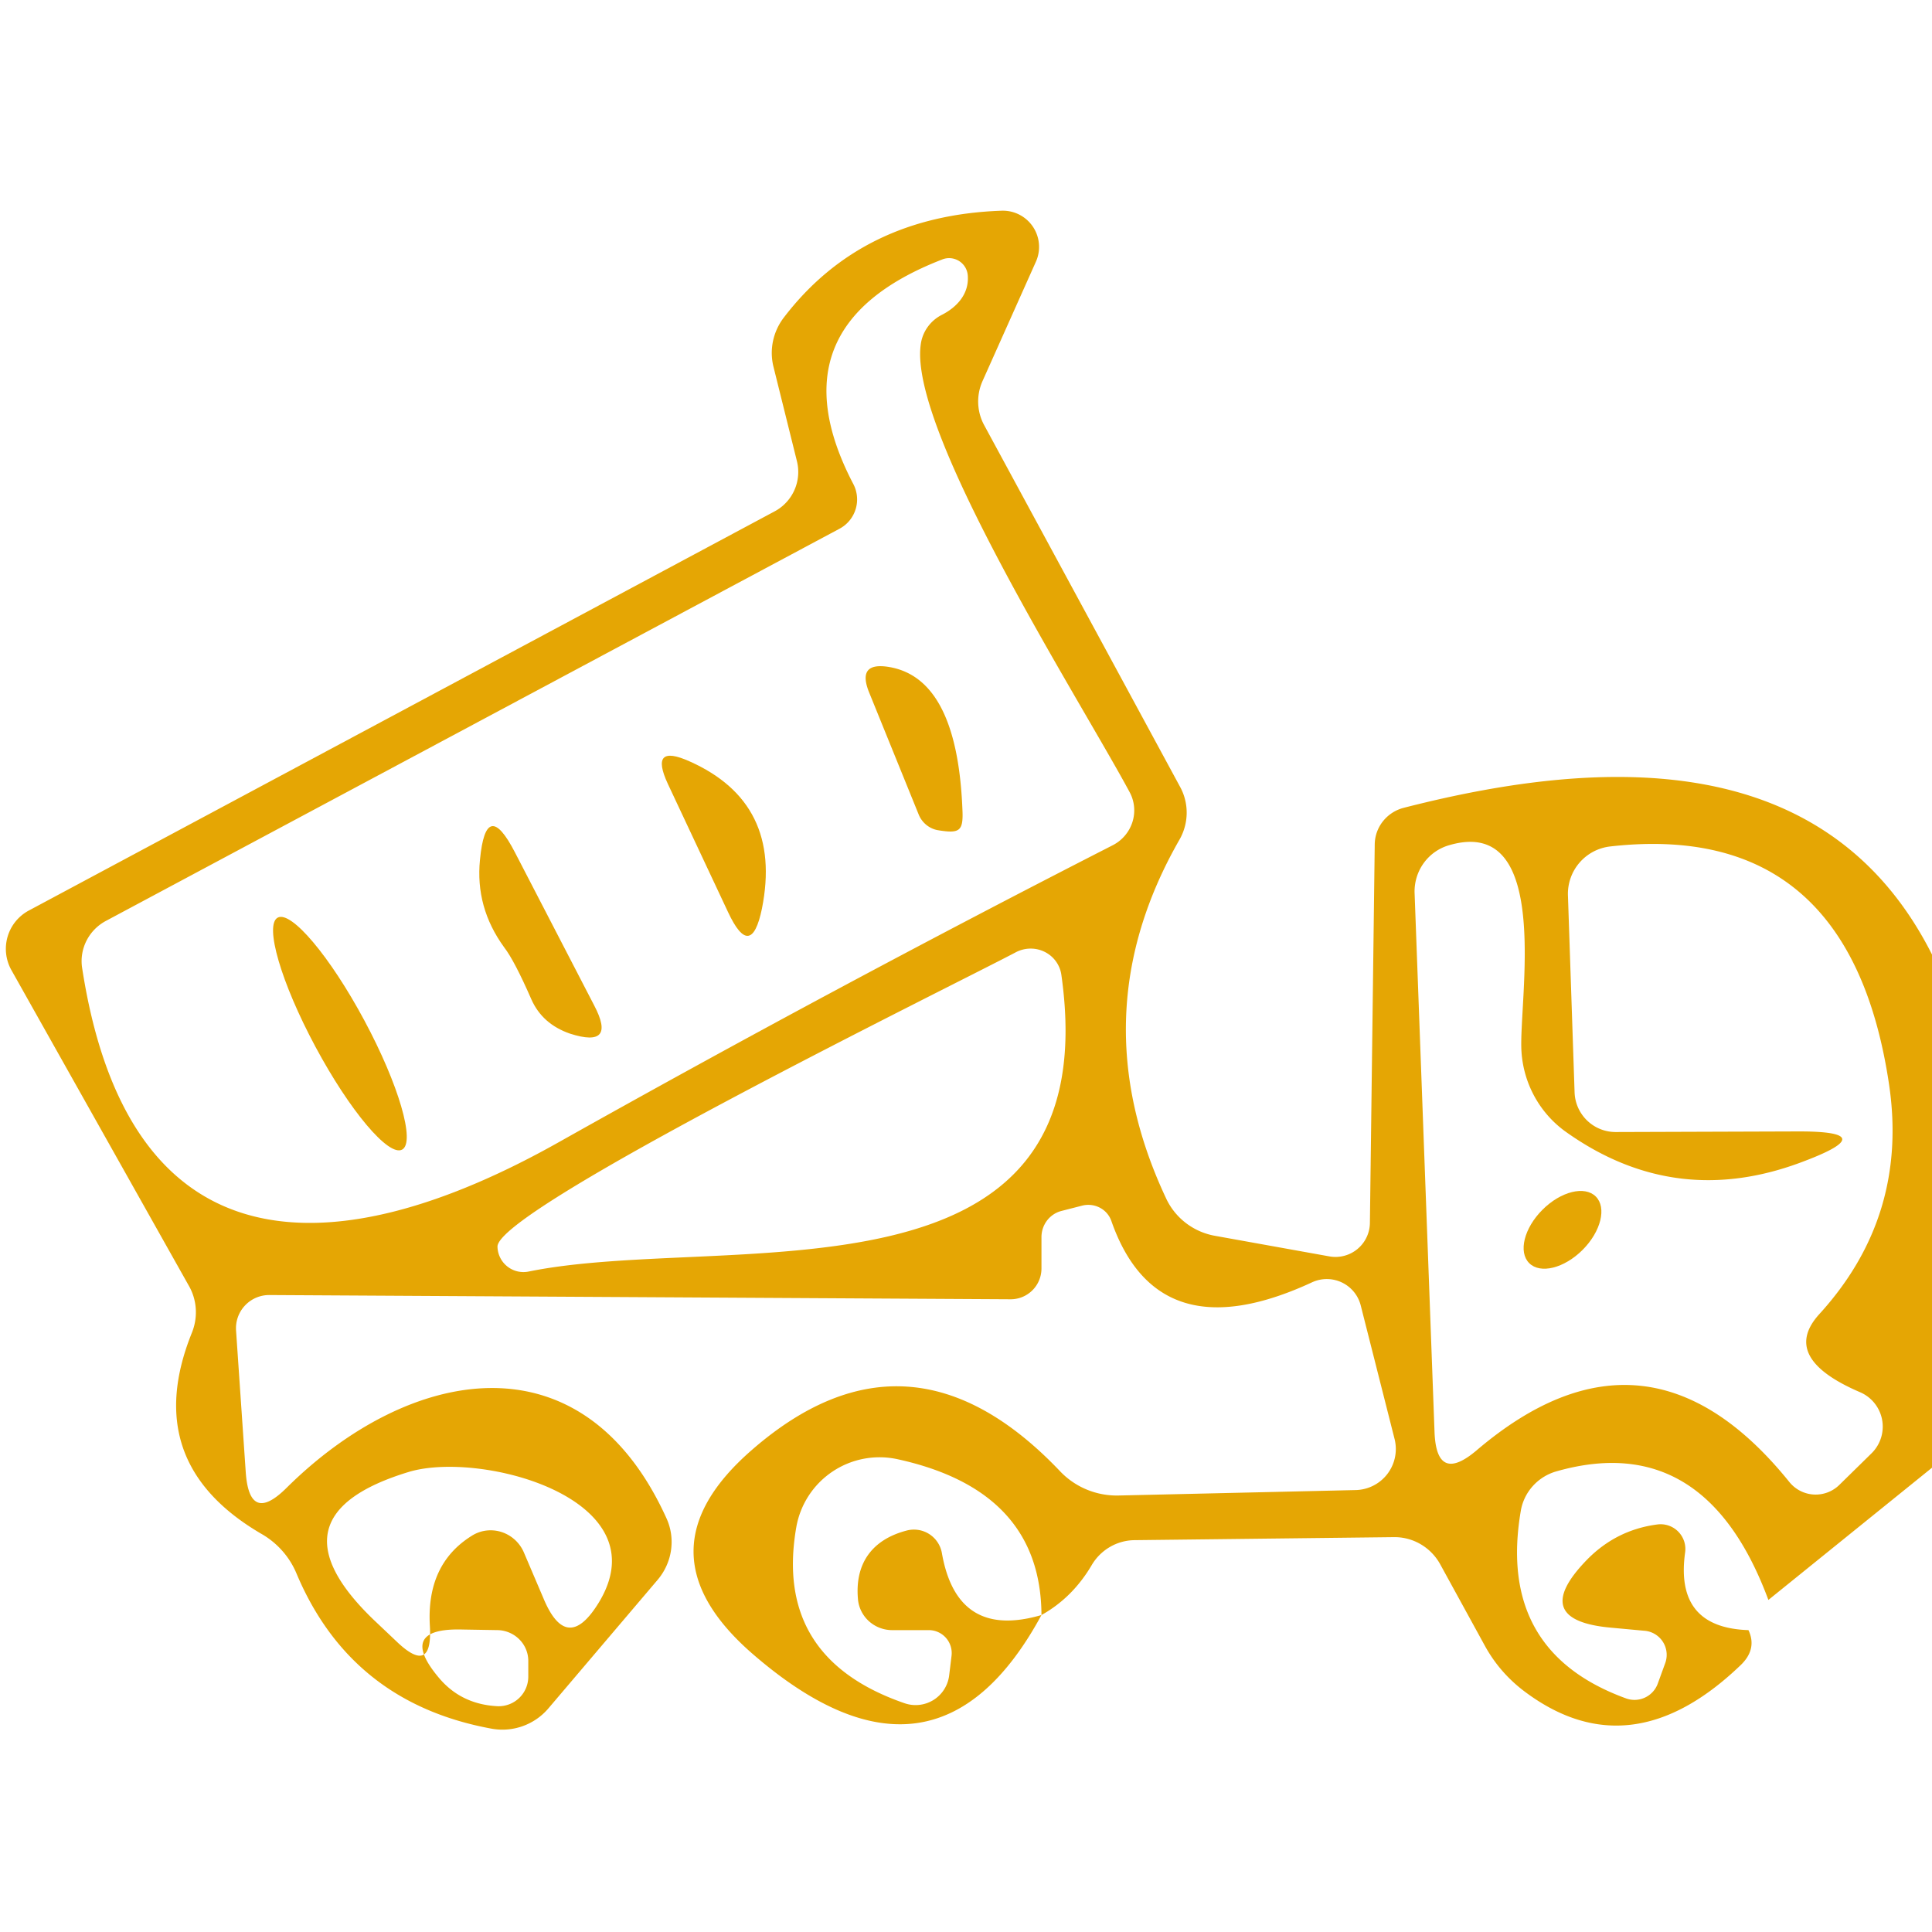 <?xml version="1.0" encoding="UTF-8" standalone="no"?>
<!DOCTYPE svg PUBLIC "-//W3C//DTD SVG 1.1//EN" "http://www.w3.org/Graphics/SVG/1.1/DTD/svg11.dtd">
<svg xmlns="http://www.w3.org/2000/svg" version="1.1" viewBox="0 0 32 32">
<path fill="#E4A400" fill-opacity="0.984" d="
  M 32.00 15.81
  L 32.00 24.31
  L 29.29 26.50
  Q 28.24 23.67 25.78 24.37
  A 0.83 0.82 -2.9 0 0 25.19 25.02
  Q 24.79 27.35 26.93 28.13
  A 0.41 0.41 0.0 0 0 27.46 27.88
  L 27.58 27.55
  A 0.40 0.40 0.0 0 0 27.23 27.01
  L 26.69 26.96
  Q 25.32 26.84 26.27 25.85
  Q 26.76 25.34 27.45 25.25
  A 0.41 0.41 0.0 0 1 27.91 25.72
  Q 27.74 26.96 28.96 27.00
  Q 29.11 27.32 28.82 27.59
  Q 27.01 29.32 25.27 28.03
  Q 24.85 27.72 24.60 27.27
  L 23.86 25.92
  A 0.87 0.86 75.4 0 0 23.08 25.46
  L 18.78 25.51
  A 0.84 0.83 -74.5 0 0 18.09 25.91
  Q 17.77 26.46 17.25 26.75
  Q 17.24 24.69 14.87 24.17
  A 1.40 1.40 0.0 0 0 13.19 25.29
  Q 12.81 27.46 14.98 28.21
  A 0.56 0.56 0.0 0 0 15.72 27.76
  L 15.76 27.43
  A 0.38 0.38 0.0 0 0 15.39 27.00
  L 14.77 27.00
  A 0.57 0.56 -1.6 0 1 14.21 26.48
  C 14.16 25.90 14.44 25.50 15.02 25.35
  A 0.47 0.47 0.0 0 1 15.60 25.72
  Q 15.85 27.16 17.25 26.75
  Q 15.48 30.02 12.45 27.38
  Q 10.52 25.69 12.46 24.01
  Q 15.06 21.75 17.55 24.36
  A 1.30 1.29 -22.3 0 0 18.54 24.77
  L 22.46 24.68
  A 0.68 0.68 0.0 0 0 23.10 23.84
  L 22.54 21.63
  A 0.58 0.58 0.0 0 0 21.73 21.24
  Q 19.18 22.42 18.41 20.23
  A 0.41 0.40 -16.8 0 0 17.92 19.97
  L 17.57 20.06
  A 0.45 0.44 82.3 0 0 17.25 20.49
  L 17.25 21.01
  A 0.51 0.51 0.0 0 1 16.73 21.52
  L 4.47 21.45
  A 0.55 0.55 0.0 0 0 3.91 22.04
  L 4.07 24.38
  Q 4.13 25.26 4.75 24.64
  C 6.76 22.65 9.64 22.06 11.04 25.15
  A 0.97 0.95 -37.3 0 1 10.89 26.17
  L 9.08 28.30
  A 1.00 1.00 0.0 0 1 8.13 28.63
  Q 5.81 28.20 4.91 26.06
  A 1.37 1.35 3.6 0 0 4.32 25.40
  Q 2.31 24.22 3.18 22.07
  A 0.90 0.88 -49.2 0 0 3.13 21.30
  L 0.19 16.07
  A 0.72 0.72 0.0 0 1 0.48 15.08
  L 12.83 8.47
  A 0.74 0.74 0.0 0 0 13.20 7.64
  L 12.81 6.07
  A 0.97 0.95 -33.2 0 1 12.99 5.25
  Q 14.28 3.57 16.59 3.49
  A 0.60 0.60 0.0 0 1 17.16 4.33
  L 16.27 6.32
  A 0.83 0.82 -47.8 0 0 16.30 7.04
  L 19.55 13.04
  A 0.90 0.89 -44.7 0 1 19.54 13.90
  Q 17.88 16.79 19.31 19.84
  A 1.11 1.10 -7.1 0 0 20.13 20.47
  L 22.02 20.81
  A 0.57 0.57 0.0 0 0 22.69 20.25
  L 22.77 13.98
  A 0.64 0.63 -6.6 0 1 23.25 13.38
  C 26.64 12.51 30.29 12.42 32.00 15.81
  Z
  M 15.59 5.22
  C 15.85 5.09 16.05 4.87 16.03 4.57
  A 0.31 0.31 0.0 0 0 15.60 4.30
  Q 12.77 5.40 14.13 8.01
  A 0.55 0.55 0.0 0 1 13.90 8.76
  L 1.76 15.25
  A 0.76 0.75 -18.1 0 0 1.36 16.03
  C 2.13 21.04 5.51 21.03 9.27 18.91
  Q 13.81 16.36 18.43 14.00
  A 0.65 0.64 -27.5 0 0 18.71 13.12
  C 17.90 11.61 15.05 7.15 15.25 5.71
  A 0.65 0.64 -11.0 0 1 15.59 5.22
  Z
  M 25.20 17.41
  C 25.15 16.59 25.73 13.49 24.00 14.00
  A 0.80 0.79 81.1 0 0 23.43 14.79
  L 23.76 23.71
  Q 23.79 24.59 24.46 24.02
  Q 27.28 21.62 29.64 24.55
  A 0.56 0.56 0.0 0 0 30.47 24.59
  L 31.00 24.07
  A 0.62 0.62 0.0 0 0 30.81 23.06
  Q 29.48 22.49 30.13 21.77
  Q 31.61 20.15 31.29 17.97
  Q 30.64 13.57 26.67 14.02
  A 0.79 0.79 0.0 0 0 25.97 14.83
  L 26.08 18.09
  A 0.68 0.68 0.0 0 0 26.77 18.75
  L 29.80 18.74
  Q 31.18 18.74 29.89 19.23
  Q 27.77 20.05 25.94 18.75
  A 1.78 1.76 -74.1 0 1 25.20 17.41
  Z
  M 8.76 21.06
  C 12.01 20.40 18.38 21.82 17.58 16.15
  A 0.52 0.51 -17.9 0 0 16.83 15.77
  C 15.77 16.33 8.22 20.03 8.24 20.65
  A 0.43 0.43 0.0 0 0 8.76 21.06
  Z
  M 8.68 25.72
  L 9.00 26.47
  Q 9.39 27.41 9.92 26.54
  C 10.96 24.82 7.96 24.02 6.77 24.38
  Q 4.40 25.10 6.18 26.82
  L 6.56 27.18
  Q 7.17 27.77 7.12 26.93
  Q 7.06 25.91 7.81 25.44
  A 0.60 0.59 62.7 0 1 8.68 25.72
  Z
  M 8.24 28.26
  A 0.49 0.49 0.0 0 0 8.75 27.76
  L 8.75 27.50
  A 0.52 0.51 0.6 0 0 8.25 27.00
  L 7.66 26.99
  Q 6.57 26.96 7.27 27.79
  Q 7.64 28.23 8.24 28.26
  Z"
/>
<path fill="#E4A400" fill-opacity="0.984" d="
  M 14.74 11.05
  Q 15.85 11.25 15.94 13.39
  C 15.96 13.77 15.90 13.81 15.53 13.75
  A 0.43 0.42 83.1 0 1 15.22 13.50
  L 14.40 11.48
  Q 14.18 10.95 14.74 11.05
  Z"
/>
<path fill="#E4A400" fill-opacity="0.984" d="
  M 11.42 12.61
  Q 12.97 13.30 12.62 15.05
  Q 12.44 15.92 12.06 15.11
  L 11.06 12.98
  Q 10.75 12.31 11.42 12.61
  Z"
/>
<path fill="#E4A400" fill-opacity="0.984" d="
  M 8.35 15.69
  Q 7.87 15.03 7.95 14.24
  Q 8.05 13.19 8.53 14.12
  L 9.84 16.65
  Q 10.22 17.37 9.44 17.12
  Q 8.98 16.96 8.80 16.55
  Q 8.52 15.91 8.35 15.69
  Z"
/>
<ellipse fill="#E4A400" fill-opacity="0.984" cx="0.00" cy="0.00" transform="translate(5.63,17.12) rotate(61.8)" rx="2.18" ry="0.46"/>
<ellipse fill="#E4A400" fill-opacity="0.984" cx="0.00" cy="0.00" transform="translate(25.88,20.37) rotate(135.0)" rx="0.78" ry="0.47"/>
</svg>
